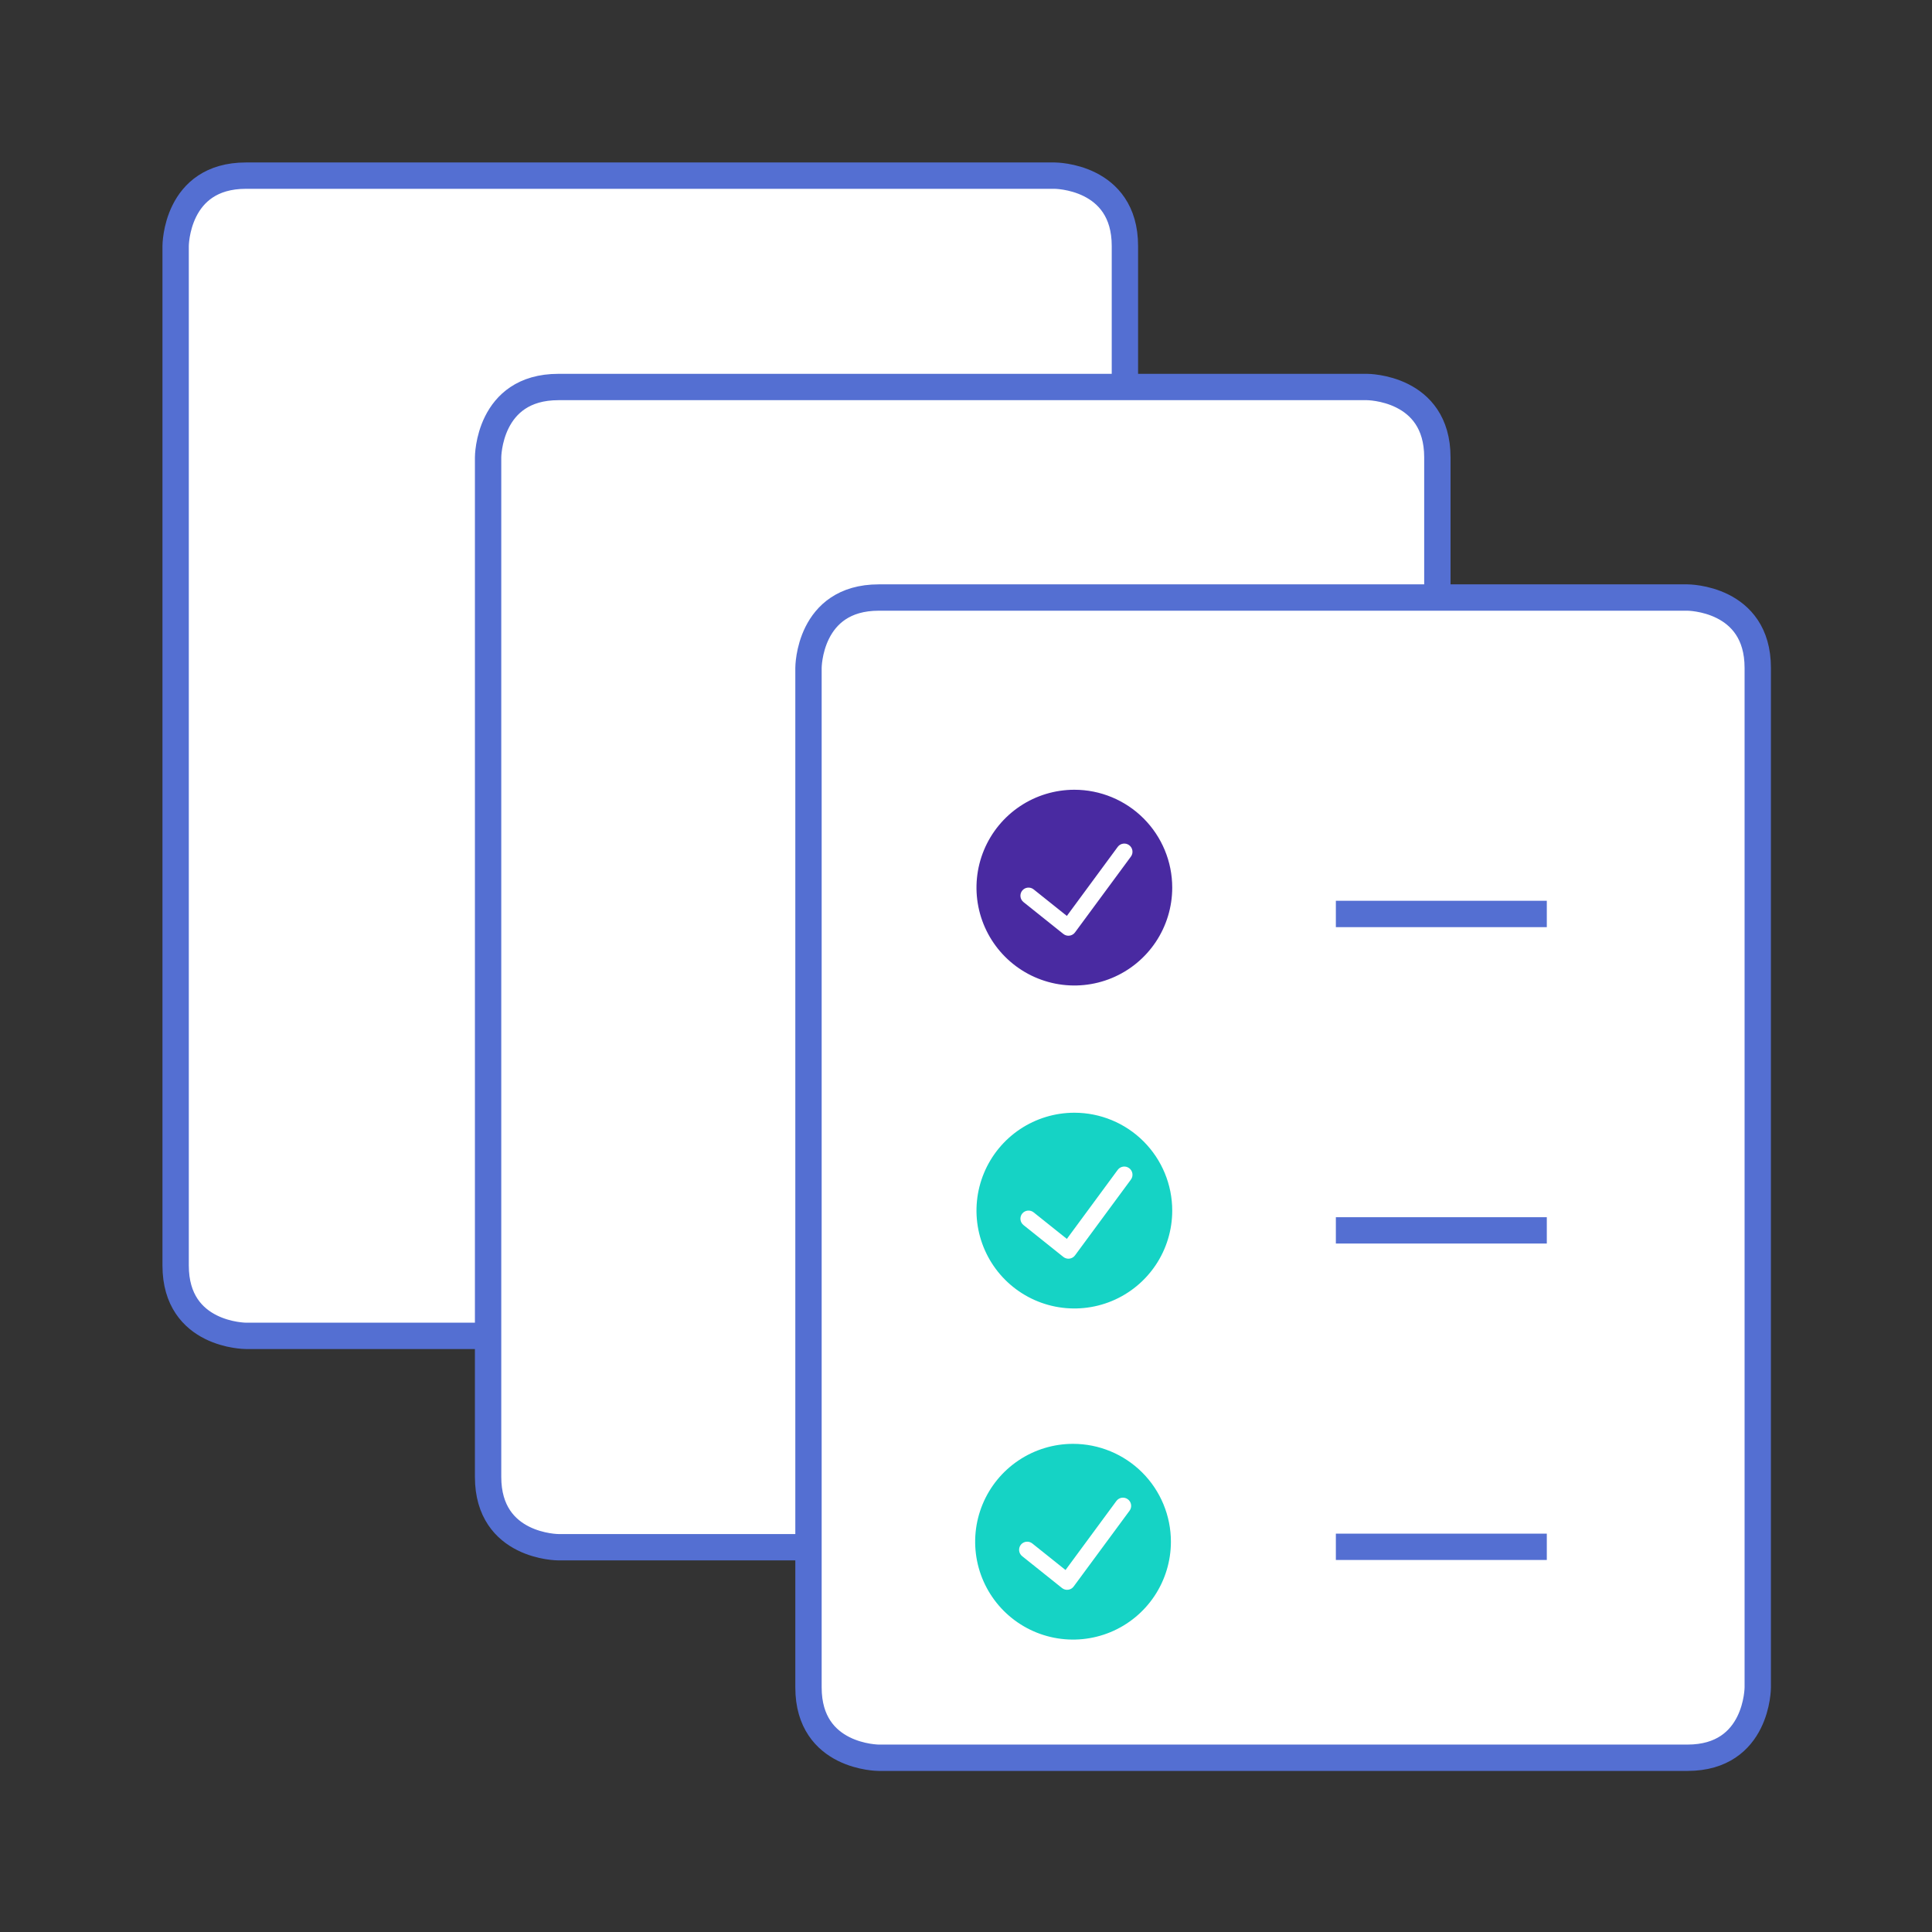 <svg width="220" height="220" viewBox="0 0 220 220" fill="none" xmlns="http://www.w3.org/2000/svg">
<rect x="0" y="0" width="220" height="220" fill="#333333" stroke="none"/>
<path d="M28.007 20H120.088C120.088 20 128.095 20 128.095 28.007V144.109C128.095 144.109 128.095 152.116 120.088 152.116H28.007C28.007 152.116 20 152.116 20 144.109V28.007C20 28.007 20 20 28.007 20Z" fill="white" stroke="#546FD2" stroke-width="3" stroke-linecap="round" stroke-linejoin="round"/>
<path d="M63.587 44.069H155.668C155.668 44.069 163.675 44.069 163.675 52.076V168.178C163.675 168.178 163.675 176.185 155.668 176.185H63.587C63.587 176.185 55.58 176.185 55.58 168.178V52.076C55.58 52.076 55.58 44.069 63.587 44.069Z" fill="white" stroke="#546FD2" stroke-width="3" stroke-linecap="round" stroke-linejoin="round"/>
<path d="M100.071 68.042H192.151C192.151 68.042 200.158 68.042 200.158 76.049V192.151C200.158 192.151 200.158 200.158 192.151 200.158H100.071C100.071 200.158 92.064 200.158 92.064 192.151V76.049C92.064 76.049 92.064 68.042 100.071 68.042Z" fill="white" stroke="#546FD2" stroke-width="3" stroke-linecap="round" stroke-linejoin="round"/>
<path d="M152.117 104.074H176.138" stroke="#546FD2" stroke-width="3" stroke-linejoin="round"/>
<path d="M122.339 89.93C120.135 89.93 117.98 90.584 116.147 91.808C114.315 93.033 112.886 94.774 112.043 96.81C111.199 98.847 110.978 101.087 111.408 103.249C111.839 105.411 112.9 107.397 114.459 108.956C116.017 110.514 118.003 111.576 120.165 112.006C122.327 112.436 124.568 112.215 126.604 111.371C128.641 110.528 130.381 109.099 131.606 107.267C132.83 105.434 133.484 103.279 133.484 101.075C133.484 98.119 132.31 95.284 130.22 93.194C128.13 91.104 125.295 89.93 122.339 89.93ZM128.775 97.546L122.413 106.174C122.339 106.275 122.246 106.36 122.138 106.423C122.03 106.487 121.911 106.528 121.787 106.545C121.663 106.561 121.537 106.553 121.416 106.519C121.296 106.486 121.183 106.428 121.085 106.35L116.544 102.719C116.448 102.642 116.369 102.547 116.31 102.44C116.252 102.333 116.215 102.215 116.202 102.093C116.189 101.971 116.2 101.848 116.235 101.731C116.27 101.614 116.327 101.504 116.405 101.409C116.559 101.222 116.78 101.103 117.022 101.077C117.263 101.051 117.505 101.12 117.695 101.27L121.485 104.298L127.28 96.431C127.426 96.236 127.644 96.105 127.885 96.069C128.127 96.032 128.373 96.092 128.571 96.236C128.671 96.308 128.756 96.399 128.821 96.504C128.886 96.609 128.929 96.726 128.948 96.848C128.967 96.97 128.961 97.095 128.932 97.214C128.902 97.334 128.849 97.447 128.775 97.546Z" fill="#492AA1"/>
<path d="M122.339 126.708C120.135 126.708 117.98 127.362 116.147 128.586C114.315 129.811 112.886 131.552 112.043 133.588C111.199 135.625 110.978 137.865 111.408 140.027C111.839 142.189 112.9 144.175 114.459 145.734C116.017 147.292 118.003 148.354 120.165 148.784C122.327 149.214 124.568 148.993 126.604 148.15C128.641 147.306 130.381 145.878 131.606 144.045C132.83 142.212 133.484 140.057 133.484 137.853C133.484 134.897 132.31 132.063 130.22 129.972C128.13 127.882 125.295 126.708 122.339 126.708ZM128.775 134.324L122.413 142.952C122.339 143.053 122.246 143.138 122.138 143.201C122.03 143.265 121.911 143.307 121.787 143.323C121.663 143.34 121.537 143.331 121.416 143.297C121.296 143.264 121.183 143.206 121.085 143.128L116.544 139.497C116.448 139.42 116.369 139.326 116.31 139.218C116.252 139.111 116.215 138.993 116.202 138.871C116.189 138.749 116.2 138.626 116.235 138.509C116.27 138.392 116.327 138.282 116.405 138.187C116.559 138 116.78 137.881 117.022 137.855C117.263 137.829 117.505 137.898 117.695 138.048L121.485 141.076L127.28 133.209C127.426 133.014 127.644 132.883 127.885 132.847C128.127 132.81 128.373 132.87 128.571 133.014C128.671 133.086 128.756 133.177 128.821 133.282C128.886 133.387 128.929 133.504 128.948 133.626C128.967 133.748 128.961 133.873 128.932 133.992C128.902 134.112 128.849 134.225 128.775 134.324Z" fill="#15D3C5"/>
<path d="M122.188 164.413C119.984 164.413 117.829 165.066 115.996 166.291C114.163 167.515 112.735 169.256 111.891 171.292C111.048 173.329 110.827 175.57 111.257 177.732C111.687 179.894 112.749 181.879 114.307 183.438C115.866 184.997 117.852 186.058 120.014 186.488C122.175 186.918 124.416 186.697 126.453 185.854C128.489 185.01 130.23 183.582 131.454 181.749C132.679 179.916 133.333 177.762 133.333 175.557C133.333 172.602 132.158 169.767 130.068 167.677C127.978 165.587 125.144 164.413 122.188 164.413ZM128.624 172.028L122.262 180.656C122.188 180.757 122.094 180.842 121.987 180.906C121.879 180.97 121.76 181.011 121.636 181.027C121.512 181.044 121.386 181.035 121.265 181.002C121.144 180.968 121.032 180.911 120.934 180.833L116.392 177.201C116.297 177.125 116.218 177.03 116.159 176.923C116.1 176.815 116.064 176.697 116.051 176.575C116.038 176.454 116.049 176.331 116.084 176.213C116.118 176.096 116.176 175.987 116.253 175.892C116.408 175.704 116.629 175.585 116.87 175.559C117.112 175.533 117.353 175.602 117.544 175.752L121.333 178.78L127.129 170.914C127.275 170.718 127.492 170.588 127.734 170.551C127.976 170.515 128.222 170.575 128.42 170.719C128.52 170.791 128.605 170.882 128.67 170.987C128.734 171.092 128.777 171.209 128.796 171.331C128.816 171.453 128.81 171.577 128.78 171.697C128.751 171.817 128.698 171.929 128.624 172.028Z" fill="#15D3C5"/>
<path d="M152.117 140.105H176.138" stroke="#546FD2" stroke-width="3" stroke-linejoin="round"/>
<path d="M152.117 176.137H176.138" stroke="#546FD2" stroke-width="3" stroke-linejoin="round"/>
</svg>
